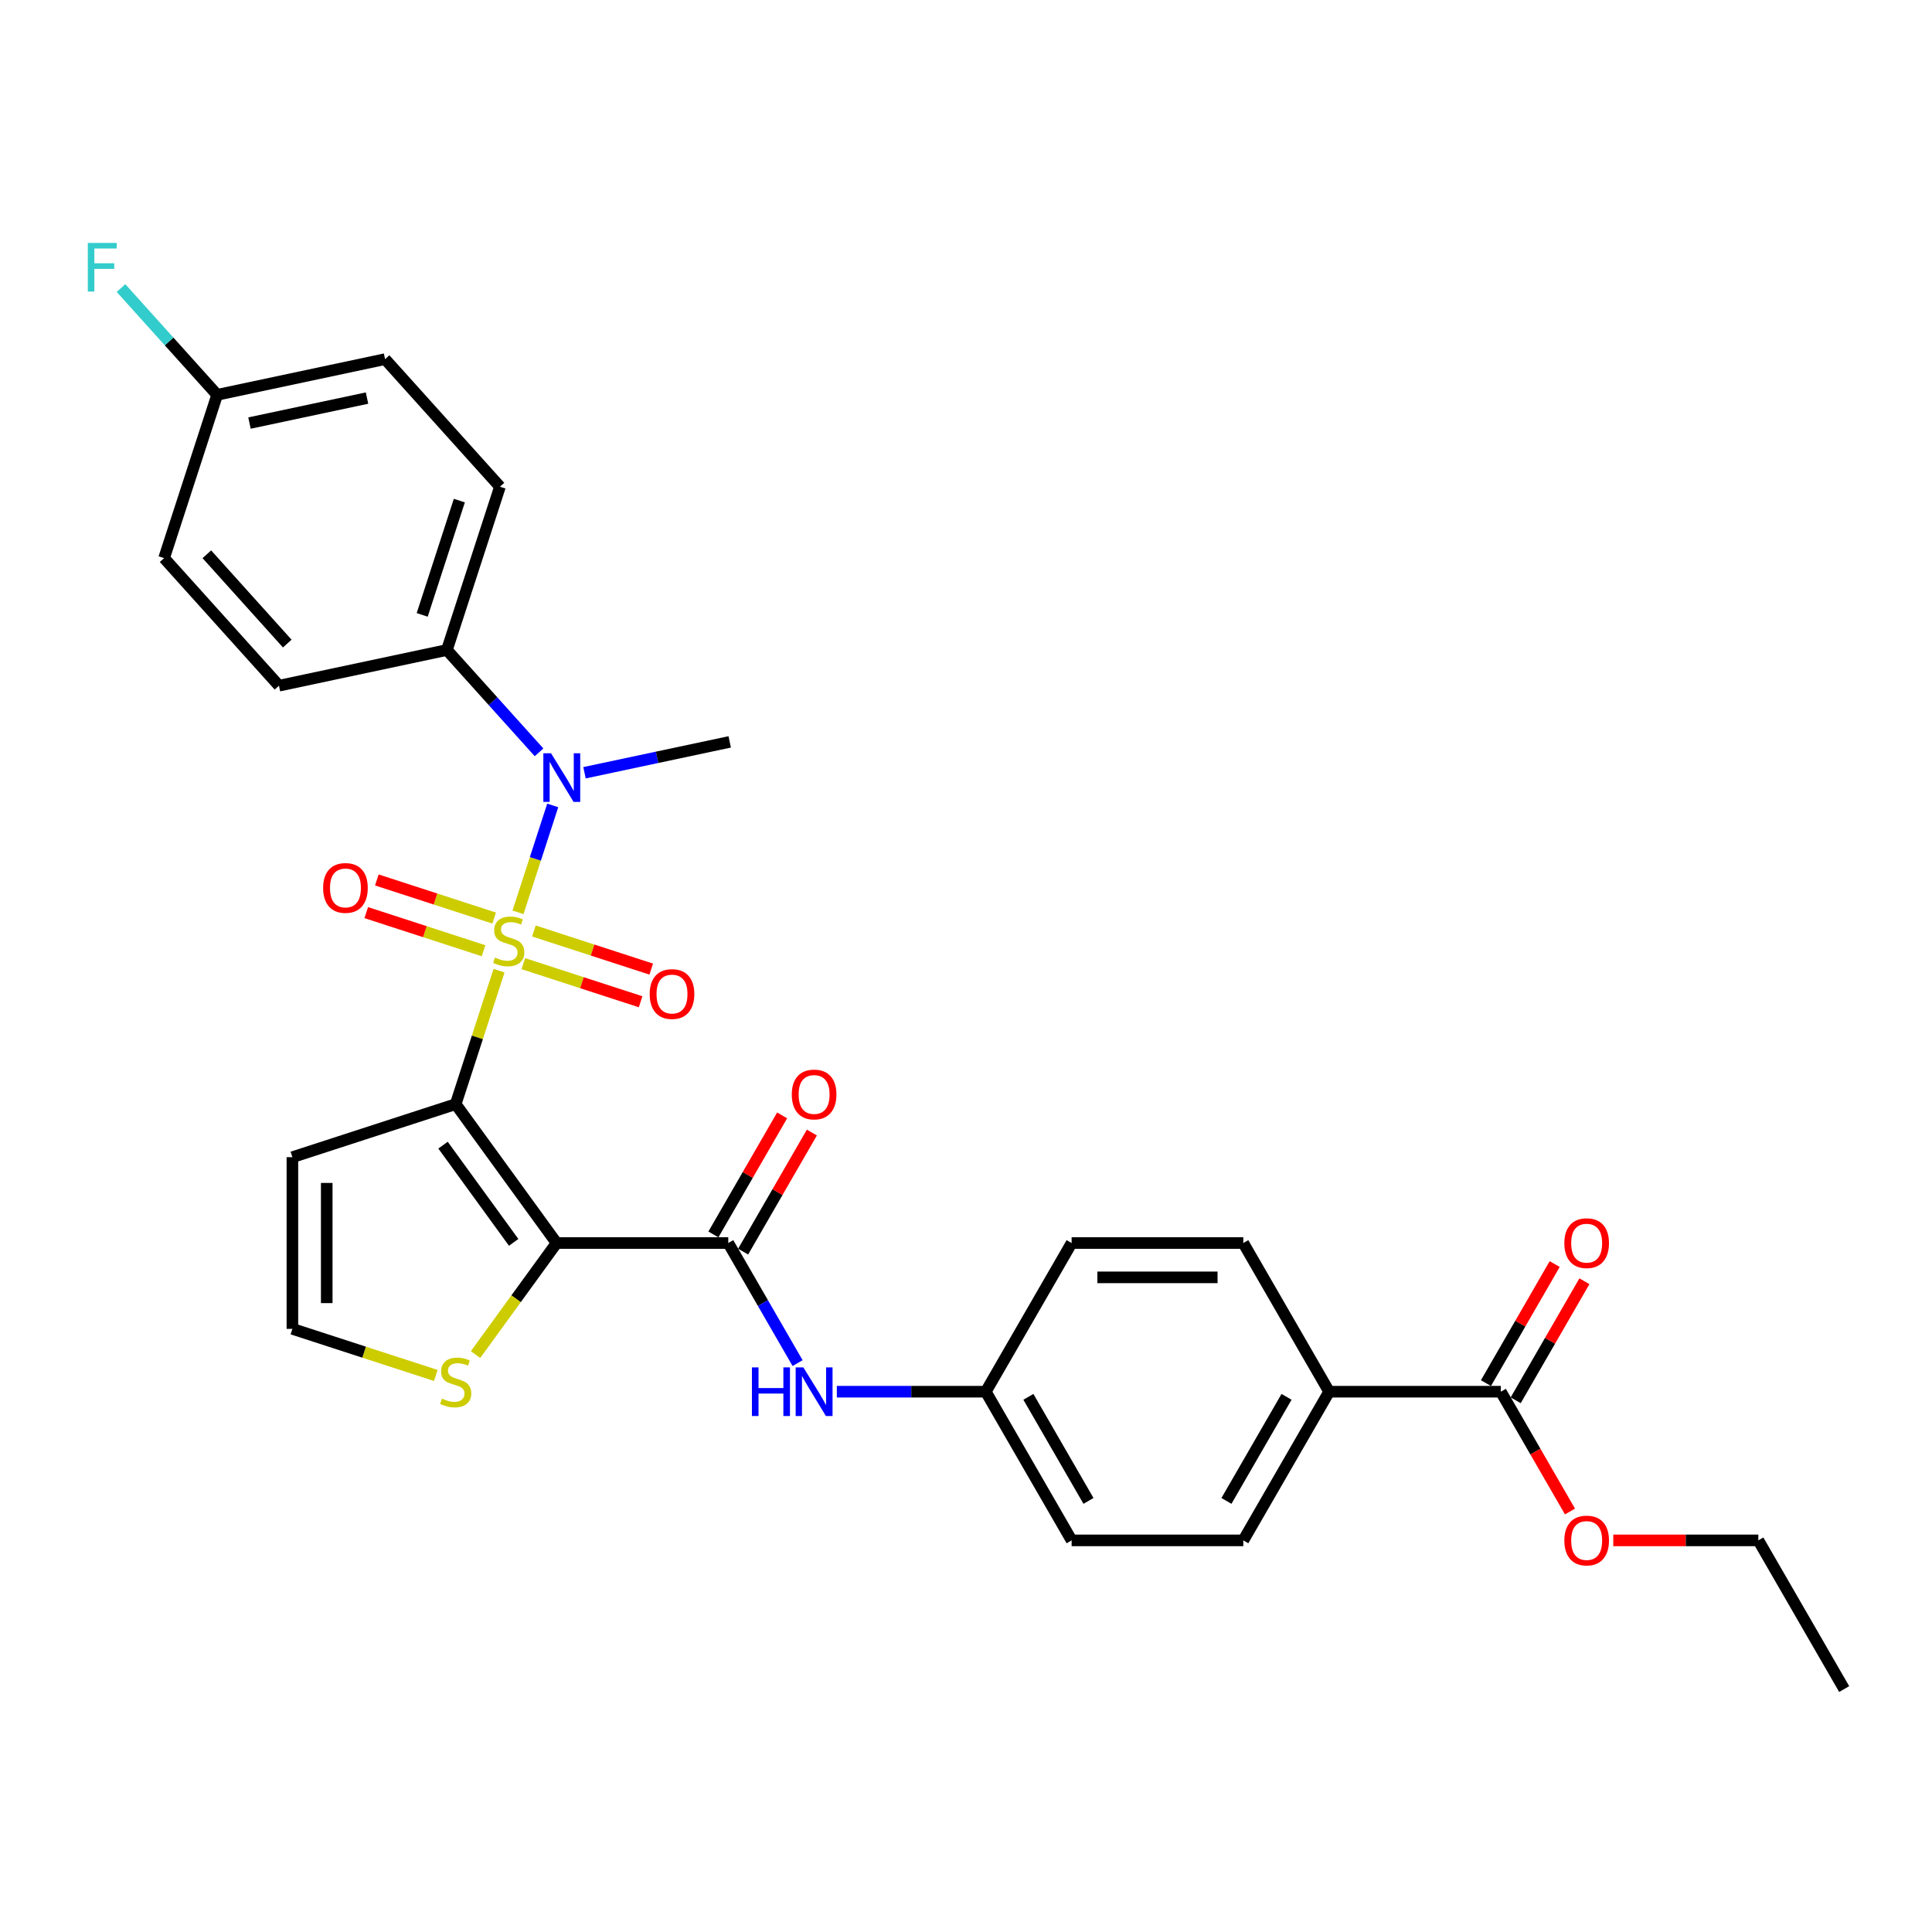<?xml version='1.0' encoding='iso-8859-1'?>
<svg version='1.1' baseProfile='full'
              xmlns='http://www.w3.org/2000/svg'
                      xmlns:rdkit='http://www.rdkit.org/xml'
                      xmlns:xlink='http://www.w3.org/1999/xlink'
                  xml:space='preserve'
width='1000px' height='1000px' viewBox='0 0 1000 1000'>
<!-- END OF HEADER -->
<rect style='opacity:1.0;fill:#FFFFFF;stroke:none' width='1000' height='1000' x='0' y='0'> </rect>
<path class='bond-0' d='M 258.298,502.43 L 247.077,536.964' style='fill:none;fill-rule:evenodd;stroke:#CCCC00;stroke-width:6px;stroke-linecap:butt;stroke-linejoin:miter;stroke-opacity:1' />
<path class='bond-0' d='M 247.077,536.964 L 235.856,571.498' style='fill:none;fill-rule:evenodd;stroke:#000000;stroke-width:6px;stroke-linecap:butt;stroke-linejoin:miter;stroke-opacity:1' />
<path class='bond-3' d='M 268.114,472.217 L 277.103,444.553' style='fill:none;fill-rule:evenodd;stroke:#CCCC00;stroke-width:6px;stroke-linecap:butt;stroke-linejoin:miter;stroke-opacity:1' />
<path class='bond-3' d='M 277.103,444.553 L 286.091,416.89' style='fill:none;fill-rule:evenodd;stroke:#0000FF;stroke-width:6px;stroke-linecap:butt;stroke-linejoin:miter;stroke-opacity:1' />
<path class='bond-7' d='M 255.772,475.191 L 225.412,465.327' style='fill:none;fill-rule:evenodd;stroke:#CCCC00;stroke-width:6px;stroke-linecap:butt;stroke-linejoin:miter;stroke-opacity:1' />
<path class='bond-7' d='M 225.412,465.327 L 195.053,455.462' style='fill:none;fill-rule:evenodd;stroke:#FF0000;stroke-width:6px;stroke-linecap:butt;stroke-linejoin:miter;stroke-opacity:1' />
<path class='bond-7' d='M 250.28,492.093 L 219.92,482.229' style='fill:none;fill-rule:evenodd;stroke:#CCCC00;stroke-width:6px;stroke-linecap:butt;stroke-linejoin:miter;stroke-opacity:1' />
<path class='bond-7' d='M 219.92,482.229 L 189.561,472.365' style='fill:none;fill-rule:evenodd;stroke:#FF0000;stroke-width:6px;stroke-linecap:butt;stroke-linejoin:miter;stroke-opacity:1' />
<path class='bond-8' d='M 270.86,498.78 L 301.219,508.645' style='fill:none;fill-rule:evenodd;stroke:#CCCC00;stroke-width:6px;stroke-linecap:butt;stroke-linejoin:miter;stroke-opacity:1' />
<path class='bond-8' d='M 301.219,508.645 L 331.579,518.509' style='fill:none;fill-rule:evenodd;stroke:#FF0000;stroke-width:6px;stroke-linecap:butt;stroke-linejoin:miter;stroke-opacity:1' />
<path class='bond-8' d='M 276.352,481.878 L 306.711,491.742' style='fill:none;fill-rule:evenodd;stroke:#CCCC00;stroke-width:6px;stroke-linecap:butt;stroke-linejoin:miter;stroke-opacity:1' />
<path class='bond-8' d='M 306.711,491.742 L 337.071,501.607' style='fill:none;fill-rule:evenodd;stroke:#FF0000;stroke-width:6px;stroke-linecap:butt;stroke-linejoin:miter;stroke-opacity:1' />
<path class='bond-1' d='M 235.856,571.498 L 288.087,643.388' style='fill:none;fill-rule:evenodd;stroke:#000000;stroke-width:6px;stroke-linecap:butt;stroke-linejoin:miter;stroke-opacity:1' />
<path class='bond-1' d='M 229.313,592.727 L 265.875,643.05' style='fill:none;fill-rule:evenodd;stroke:#000000;stroke-width:6px;stroke-linecap:butt;stroke-linejoin:miter;stroke-opacity:1' />
<path class='bond-5' d='M 235.856,571.498 L 151.344,598.957' style='fill:none;fill-rule:evenodd;stroke:#000000;stroke-width:6px;stroke-linecap:butt;stroke-linejoin:miter;stroke-opacity:1' />
<path class='bond-2' d='M 288.087,643.388 L 376.948,643.388' style='fill:none;fill-rule:evenodd;stroke:#000000;stroke-width:6px;stroke-linecap:butt;stroke-linejoin:miter;stroke-opacity:1' />
<path class='bond-4' d='M 288.087,643.388 L 267.117,672.251' style='fill:none;fill-rule:evenodd;stroke:#000000;stroke-width:6px;stroke-linecap:butt;stroke-linejoin:miter;stroke-opacity:1' />
<path class='bond-4' d='M 267.117,672.251 L 246.146,701.115' style='fill:none;fill-rule:evenodd;stroke:#CCCC00;stroke-width:6px;stroke-linecap:butt;stroke-linejoin:miter;stroke-opacity:1' />
<path class='bond-6' d='M 376.948,643.388 L 394.89,674.464' style='fill:none;fill-rule:evenodd;stroke:#000000;stroke-width:6px;stroke-linecap:butt;stroke-linejoin:miter;stroke-opacity:1' />
<path class='bond-6' d='M 394.89,674.464 L 412.832,705.539' style='fill:none;fill-rule:evenodd;stroke:#0000FF;stroke-width:6px;stroke-linecap:butt;stroke-linejoin:miter;stroke-opacity:1' />
<path class='bond-13' d='M 384.644,647.831 L 402.432,617.021' style='fill:none;fill-rule:evenodd;stroke:#000000;stroke-width:6px;stroke-linecap:butt;stroke-linejoin:miter;stroke-opacity:1' />
<path class='bond-13' d='M 402.432,617.021 L 420.22,586.212' style='fill:none;fill-rule:evenodd;stroke:#FF0000;stroke-width:6px;stroke-linecap:butt;stroke-linejoin:miter;stroke-opacity:1' />
<path class='bond-13' d='M 369.253,638.945 L 387.041,608.135' style='fill:none;fill-rule:evenodd;stroke:#000000;stroke-width:6px;stroke-linecap:butt;stroke-linejoin:miter;stroke-opacity:1' />
<path class='bond-13' d='M 387.041,608.135 L 404.828,577.326' style='fill:none;fill-rule:evenodd;stroke:#FF0000;stroke-width:6px;stroke-linecap:butt;stroke-linejoin:miter;stroke-opacity:1' />
<path class='bond-11' d='M 279.01,389.407 L 255.163,362.922' style='fill:none;fill-rule:evenodd;stroke:#0000FF;stroke-width:6px;stroke-linecap:butt;stroke-linejoin:miter;stroke-opacity:1' />
<path class='bond-11' d='M 255.163,362.922 L 231.316,336.437' style='fill:none;fill-rule:evenodd;stroke:#000000;stroke-width:6px;stroke-linecap:butt;stroke-linejoin:miter;stroke-opacity:1' />
<path class='bond-27' d='M 302.541,399.973 L 340.118,391.986' style='fill:none;fill-rule:evenodd;stroke:#0000FF;stroke-width:6px;stroke-linecap:butt;stroke-linejoin:miter;stroke-opacity:1' />
<path class='bond-27' d='M 340.118,391.986 L 377.695,383.999' style='fill:none;fill-rule:evenodd;stroke:#000000;stroke-width:6px;stroke-linecap:butt;stroke-linejoin:miter;stroke-opacity:1' />
<path class='bond-30' d='M 225.566,711.934 L 188.455,699.876' style='fill:none;fill-rule:evenodd;stroke:#CCCC00;stroke-width:6px;stroke-linecap:butt;stroke-linejoin:miter;stroke-opacity:1' />
<path class='bond-30' d='M 188.455,699.876 L 151.344,687.818' style='fill:none;fill-rule:evenodd;stroke:#000000;stroke-width:6px;stroke-linecap:butt;stroke-linejoin:miter;stroke-opacity:1' />
<path class='bond-10' d='M 151.344,598.957 L 151.344,687.818' style='fill:none;fill-rule:evenodd;stroke:#000000;stroke-width:6px;stroke-linecap:butt;stroke-linejoin:miter;stroke-opacity:1' />
<path class='bond-10' d='M 169.116,612.286 L 169.116,674.489' style='fill:none;fill-rule:evenodd;stroke:#000000;stroke-width:6px;stroke-linecap:butt;stroke-linejoin:miter;stroke-opacity:1' />
<path class='bond-15' d='M 433.144,720.344 L 471.692,720.344' style='fill:none;fill-rule:evenodd;stroke:#0000FF;stroke-width:6px;stroke-linecap:butt;stroke-linejoin:miter;stroke-opacity:1' />
<path class='bond-15' d='M 471.692,720.344 L 510.24,720.344' style='fill:none;fill-rule:evenodd;stroke:#000000;stroke-width:6px;stroke-linecap:butt;stroke-linejoin:miter;stroke-opacity:1' />
<path class='bond-9' d='M 776.823,720.344 L 687.962,720.344' style='fill:none;fill-rule:evenodd;stroke:#000000;stroke-width:6px;stroke-linecap:butt;stroke-linejoin:miter;stroke-opacity:1' />
<path class='bond-14' d='M 784.519,724.787 L 802.307,693.977' style='fill:none;fill-rule:evenodd;stroke:#000000;stroke-width:6px;stroke-linecap:butt;stroke-linejoin:miter;stroke-opacity:1' />
<path class='bond-14' d='M 802.307,693.977 L 820.094,663.168' style='fill:none;fill-rule:evenodd;stroke:#FF0000;stroke-width:6px;stroke-linecap:butt;stroke-linejoin:miter;stroke-opacity:1' />
<path class='bond-14' d='M 769.128,715.901 L 786.915,685.091' style='fill:none;fill-rule:evenodd;stroke:#000000;stroke-width:6px;stroke-linecap:butt;stroke-linejoin:miter;stroke-opacity:1' />
<path class='bond-14' d='M 786.915,685.091 L 804.703,654.282' style='fill:none;fill-rule:evenodd;stroke:#FF0000;stroke-width:6px;stroke-linecap:butt;stroke-linejoin:miter;stroke-opacity:1' />
<path class='bond-21' d='M 776.823,720.344 L 794.724,751.348' style='fill:none;fill-rule:evenodd;stroke:#000000;stroke-width:6px;stroke-linecap:butt;stroke-linejoin:miter;stroke-opacity:1' />
<path class='bond-21' d='M 794.724,751.348 L 812.625,782.353' style='fill:none;fill-rule:evenodd;stroke:#FF0000;stroke-width:6px;stroke-linecap:butt;stroke-linejoin:miter;stroke-opacity:1' />
<path class='bond-16' d='M 231.316,336.437 L 258.775,251.925' style='fill:none;fill-rule:evenodd;stroke:#000000;stroke-width:6px;stroke-linecap:butt;stroke-linejoin:miter;stroke-opacity:1' />
<path class='bond-16' d='M 218.532,318.268 L 237.754,259.11' style='fill:none;fill-rule:evenodd;stroke:#000000;stroke-width:6px;stroke-linecap:butt;stroke-linejoin:miter;stroke-opacity:1' />
<path class='bond-17' d='M 231.316,336.437 L 144.396,354.912' style='fill:none;fill-rule:evenodd;stroke:#000000;stroke-width:6px;stroke-linecap:butt;stroke-linejoin:miter;stroke-opacity:1' />
<path class='bond-12' d='M 687.962,720.344 L 643.532,797.3' style='fill:none;fill-rule:evenodd;stroke:#000000;stroke-width:6px;stroke-linecap:butt;stroke-linejoin:miter;stroke-opacity:1' />
<path class='bond-12' d='M 665.906,723.001 L 634.805,776.87' style='fill:none;fill-rule:evenodd;stroke:#000000;stroke-width:6px;stroke-linecap:butt;stroke-linejoin:miter;stroke-opacity:1' />
<path class='bond-32' d='M 687.962,720.344 L 643.532,643.388' style='fill:none;fill-rule:evenodd;stroke:#000000;stroke-width:6px;stroke-linecap:butt;stroke-linejoin:miter;stroke-opacity:1' />
<path class='bond-22' d='M 510.24,720.344 L 554.671,643.388' style='fill:none;fill-rule:evenodd;stroke:#000000;stroke-width:6px;stroke-linecap:butt;stroke-linejoin:miter;stroke-opacity:1' />
<path class='bond-23' d='M 510.24,720.344 L 554.671,797.3' style='fill:none;fill-rule:evenodd;stroke:#000000;stroke-width:6px;stroke-linecap:butt;stroke-linejoin:miter;stroke-opacity:1' />
<path class='bond-23' d='M 532.296,723.001 L 563.397,776.87' style='fill:none;fill-rule:evenodd;stroke:#000000;stroke-width:6px;stroke-linecap:butt;stroke-linejoin:miter;stroke-opacity:1' />
<path class='bond-24' d='M 258.775,251.925 L 199.316,185.889' style='fill:none;fill-rule:evenodd;stroke:#000000;stroke-width:6px;stroke-linecap:butt;stroke-linejoin:miter;stroke-opacity:1' />
<path class='bond-25' d='M 144.396,354.912 L 84.937,288.876' style='fill:none;fill-rule:evenodd;stroke:#000000;stroke-width:6px;stroke-linecap:butt;stroke-linejoin:miter;stroke-opacity:1' />
<path class='bond-25' d='M 148.685,333.115 L 107.063,286.889' style='fill:none;fill-rule:evenodd;stroke:#000000;stroke-width:6px;stroke-linecap:butt;stroke-linejoin:miter;stroke-opacity:1' />
<path class='bond-18' d='M 643.532,643.388 L 554.671,643.388' style='fill:none;fill-rule:evenodd;stroke:#000000;stroke-width:6px;stroke-linecap:butt;stroke-linejoin:miter;stroke-opacity:1' />
<path class='bond-18' d='M 630.203,661.16 L 568,661.16' style='fill:none;fill-rule:evenodd;stroke:#000000;stroke-width:6px;stroke-linecap:butt;stroke-linejoin:miter;stroke-opacity:1' />
<path class='bond-19' d='M 643.532,797.3 L 554.671,797.3' style='fill:none;fill-rule:evenodd;stroke:#000000;stroke-width:6px;stroke-linecap:butt;stroke-linejoin:miter;stroke-opacity:1' />
<path class='bond-20' d='M 112.396,204.364 L 84.937,288.876' style='fill:none;fill-rule:evenodd;stroke:#000000;stroke-width:6px;stroke-linecap:butt;stroke-linejoin:miter;stroke-opacity:1' />
<path class='bond-26' d='M 112.396,204.364 L 87.518,176.734' style='fill:none;fill-rule:evenodd;stroke:#000000;stroke-width:6px;stroke-linecap:butt;stroke-linejoin:miter;stroke-opacity:1' />
<path class='bond-26' d='M 87.518,176.734 L 62.64,149.104' style='fill:none;fill-rule:evenodd;stroke:#33CCCC;stroke-width:6px;stroke-linecap:butt;stroke-linejoin:miter;stroke-opacity:1' />
<path class='bond-31' d='M 112.396,204.364 L 199.316,185.889' style='fill:none;fill-rule:evenodd;stroke:#000000;stroke-width:6px;stroke-linecap:butt;stroke-linejoin:miter;stroke-opacity:1' />
<path class='bond-31' d='M 129.129,218.976 L 189.973,206.044' style='fill:none;fill-rule:evenodd;stroke:#000000;stroke-width:6px;stroke-linecap:butt;stroke-linejoin:miter;stroke-opacity:1' />
<path class='bond-28' d='M 835.027,797.3 L 872.571,797.3' style='fill:none;fill-rule:evenodd;stroke:#FF0000;stroke-width:6px;stroke-linecap:butt;stroke-linejoin:miter;stroke-opacity:1' />
<path class='bond-28' d='M 872.571,797.3 L 910.115,797.3' style='fill:none;fill-rule:evenodd;stroke:#000000;stroke-width:6px;stroke-linecap:butt;stroke-linejoin:miter;stroke-opacity:1' />
<path class='bond-29' d='M 910.115,797.3 L 954.545,874.256' style='fill:none;fill-rule:evenodd;stroke:#000000;stroke-width:6px;stroke-linecap:butt;stroke-linejoin:miter;stroke-opacity:1' />
<path  class='atom-0' d='M 256.207 495.623
Q 256.491 495.73, 257.664 496.227
Q 258.837 496.725, 260.117 497.045
Q 261.432 497.329, 262.711 497.329
Q 265.093 497.329, 266.479 496.192
Q 267.865 495.019, 267.865 492.993
Q 267.865 491.606, 267.155 490.753
Q 266.479 489.9, 265.413 489.438
Q 264.347 488.976, 262.569 488.443
Q 260.33 487.768, 258.979 487.128
Q 257.664 486.488, 256.704 485.137
Q 255.78 483.787, 255.78 481.512
Q 255.78 478.348, 257.913 476.393
Q 260.081 474.438, 264.347 474.438
Q 267.261 474.438, 270.567 475.825
L 269.749 478.562
Q 266.728 477.318, 264.453 477.318
Q 262.001 477.318, 260.65 478.348
Q 259.299 479.344, 259.335 481.085
Q 259.335 482.436, 260.01 483.254
Q 260.721 484.071, 261.716 484.533
Q 262.747 484.995, 264.453 485.528
Q 266.728 486.239, 268.079 486.95
Q 269.429 487.661, 270.389 489.118
Q 271.384 490.54, 271.384 492.993
Q 271.384 496.476, 269.038 498.36
Q 266.728 500.208, 262.854 500.208
Q 260.614 500.208, 258.908 499.711
Q 257.238 499.249, 255.247 498.431
L 256.207 495.623
' fill='#CCCC00'/>
<path  class='atom-4' d='M 285.213 389.891
L 293.459 403.22
Q 294.276 404.535, 295.592 406.917
Q 296.907 409.298, 296.978 409.44
L 296.978 389.891
L 300.319 389.891
L 300.319 415.056
L 296.871 415.056
L 288.021 400.483
Q 286.99 398.777, 285.888 396.822
Q 284.822 394.867, 284.502 394.263
L 284.502 415.056
L 281.232 415.056
L 281.232 389.891
L 285.213 389.891
' fill='#0000FF'/>
<path  class='atom-5' d='M 228.747 723.915
Q 229.032 724.022, 230.205 724.519
Q 231.378 725.017, 232.657 725.337
Q 233.972 725.621, 235.252 725.621
Q 237.633 725.621, 239.02 724.484
Q 240.406 723.311, 240.406 721.285
Q 240.406 719.899, 239.695 719.046
Q 239.02 718.192, 237.953 717.73
Q 236.887 717.268, 235.11 716.735
Q 232.87 716.06, 231.52 715.42
Q 230.205 714.78, 229.245 713.43
Q 228.321 712.079, 228.321 709.804
Q 228.321 706.641, 230.453 704.686
Q 232.622 702.731, 236.887 702.731
Q 239.802 702.731, 243.107 704.117
L 242.29 706.854
Q 239.268 705.61, 236.994 705.61
Q 234.541 705.61, 233.19 706.641
Q 231.84 707.636, 231.875 709.377
Q 231.875 710.728, 232.551 711.546
Q 233.261 712.363, 234.257 712.825
Q 235.287 713.287, 236.994 713.821
Q 239.268 714.531, 240.619 715.242
Q 241.97 715.953, 242.929 717.41
Q 243.925 718.832, 243.925 721.285
Q 243.925 724.768, 241.579 726.652
Q 239.268 728.5, 235.394 728.5
Q 233.155 728.5, 231.449 728.003
Q 229.778 727.541, 227.788 726.723
L 228.747 723.915
' fill='#CCCC00'/>
<path  class='atom-7' d='M 389.194 707.761
L 392.606 707.761
L 392.606 718.46
L 405.473 718.46
L 405.473 707.761
L 408.885 707.761
L 408.885 732.926
L 405.473 732.926
L 405.473 721.303
L 392.606 721.303
L 392.606 732.926
L 389.194 732.926
L 389.194 707.761
' fill='#0000FF'/>
<path  class='atom-7' d='M 415.816 707.761
L 424.063 721.09
Q 424.88 722.405, 426.195 724.787
Q 427.51 727.168, 427.581 727.31
L 427.581 707.761
L 430.923 707.761
L 430.923 732.926
L 427.475 732.926
L 418.624 718.353
Q 417.594 716.647, 416.492 714.692
Q 415.425 712.737, 415.105 712.133
L 415.105 732.926
L 411.835 732.926
L 411.835 707.761
L 415.816 707.761
' fill='#0000FF'/>
<path  class='atom-8' d='M 167.252 459.597
Q 167.252 453.555, 170.238 450.178
Q 173.223 446.801, 178.804 446.801
Q 184.384 446.801, 187.37 450.178
Q 190.356 453.555, 190.356 459.597
Q 190.356 465.711, 187.334 469.194
Q 184.313 472.642, 178.804 472.642
Q 173.259 472.642, 170.238 469.194
Q 167.252 465.746, 167.252 459.597
M 178.804 469.798
Q 182.643 469.798, 184.704 467.239
Q 186.801 464.644, 186.801 459.597
Q 186.801 454.657, 184.704 452.168
Q 182.643 449.645, 178.804 449.645
Q 174.965 449.645, 172.868 452.133
Q 170.806 454.621, 170.806 459.597
Q 170.806 464.68, 172.868 467.239
Q 174.965 469.798, 178.804 469.798
' fill='#FF0000'/>
<path  class='atom-9' d='M 336.276 514.516
Q 336.276 508.474, 339.261 505.097
Q 342.247 501.72, 347.828 501.72
Q 353.408 501.72, 356.394 505.097
Q 359.38 508.474, 359.38 514.516
Q 359.38 520.63, 356.358 524.113
Q 353.337 527.561, 347.828 527.561
Q 342.283 527.561, 339.261 524.113
Q 336.276 520.666, 336.276 514.516
M 347.828 524.718
Q 351.666 524.718, 353.728 522.158
Q 355.825 519.564, 355.825 514.516
Q 355.825 509.576, 353.728 507.088
Q 351.666 504.564, 347.828 504.564
Q 343.989 504.564, 341.892 507.052
Q 339.83 509.54, 339.83 514.516
Q 339.83 519.599, 341.892 522.158
Q 343.989 524.718, 347.828 524.718
' fill='#FF0000'/>
<path  class='atom-14' d='M 409.827 566.503
Q 409.827 560.46, 412.813 557.084
Q 415.799 553.707, 421.379 553.707
Q 426.959 553.707, 429.945 557.084
Q 432.931 560.46, 432.931 566.503
Q 432.931 572.616, 429.91 576.1
Q 426.888 579.548, 421.379 579.548
Q 415.834 579.548, 412.813 576.1
Q 409.827 572.652, 409.827 566.503
M 421.379 576.704
Q 425.218 576.704, 427.279 574.145
Q 429.376 571.55, 429.376 566.503
Q 429.376 561.562, 427.279 559.074
Q 425.218 556.55, 421.379 556.55
Q 417.54 556.55, 415.443 559.039
Q 413.381 561.527, 413.381 566.503
Q 413.381 571.586, 415.443 574.145
Q 417.54 576.704, 421.379 576.704
' fill='#FF0000'/>
<path  class='atom-15' d='M 809.702 643.459
Q 809.702 637.416, 812.688 634.04
Q 815.673 630.663, 821.254 630.663
Q 826.834 630.663, 829.82 634.04
Q 832.806 637.416, 832.806 643.459
Q 832.806 649.572, 829.785 653.056
Q 826.763 656.504, 821.254 656.504
Q 815.709 656.504, 812.688 653.056
Q 809.702 649.608, 809.702 643.459
M 821.254 653.66
Q 825.093 653.66, 827.154 651.101
Q 829.251 648.506, 829.251 643.459
Q 829.251 638.518, 827.154 636.03
Q 825.093 633.506, 821.254 633.506
Q 817.415 633.506, 815.318 635.994
Q 813.256 638.483, 813.256 643.459
Q 813.256 648.542, 815.318 651.101
Q 817.415 653.66, 821.254 653.66
' fill='#FF0000'/>
<path  class='atom-22' d='M 809.702 797.371
Q 809.702 791.328, 812.688 787.951
Q 815.673 784.575, 821.254 784.575
Q 826.834 784.575, 829.82 787.951
Q 832.806 791.328, 832.806 797.371
Q 832.806 803.484, 829.785 806.968
Q 826.763 810.416, 821.254 810.416
Q 815.709 810.416, 812.688 806.968
Q 809.702 803.52, 809.702 797.371
M 821.254 807.572
Q 825.093 807.572, 827.154 805.013
Q 829.251 802.418, 829.251 797.371
Q 829.251 792.43, 827.154 789.942
Q 825.093 787.418, 821.254 787.418
Q 817.415 787.418, 815.318 789.906
Q 813.256 792.394, 813.256 797.371
Q 813.256 802.454, 815.318 805.013
Q 817.415 807.572, 821.254 807.572
' fill='#FF0000'/>
<path  class='atom-27' d='M 45.455 125.744
L 60.419 125.744
L 60.419 128.624
L 48.831 128.624
L 48.831 136.266
L 59.139 136.266
L 59.139 139.18
L 48.831 139.18
L 48.831 150.91
L 45.455 150.91
L 45.455 125.744
' fill='#33CCCC'/>
</svg>
